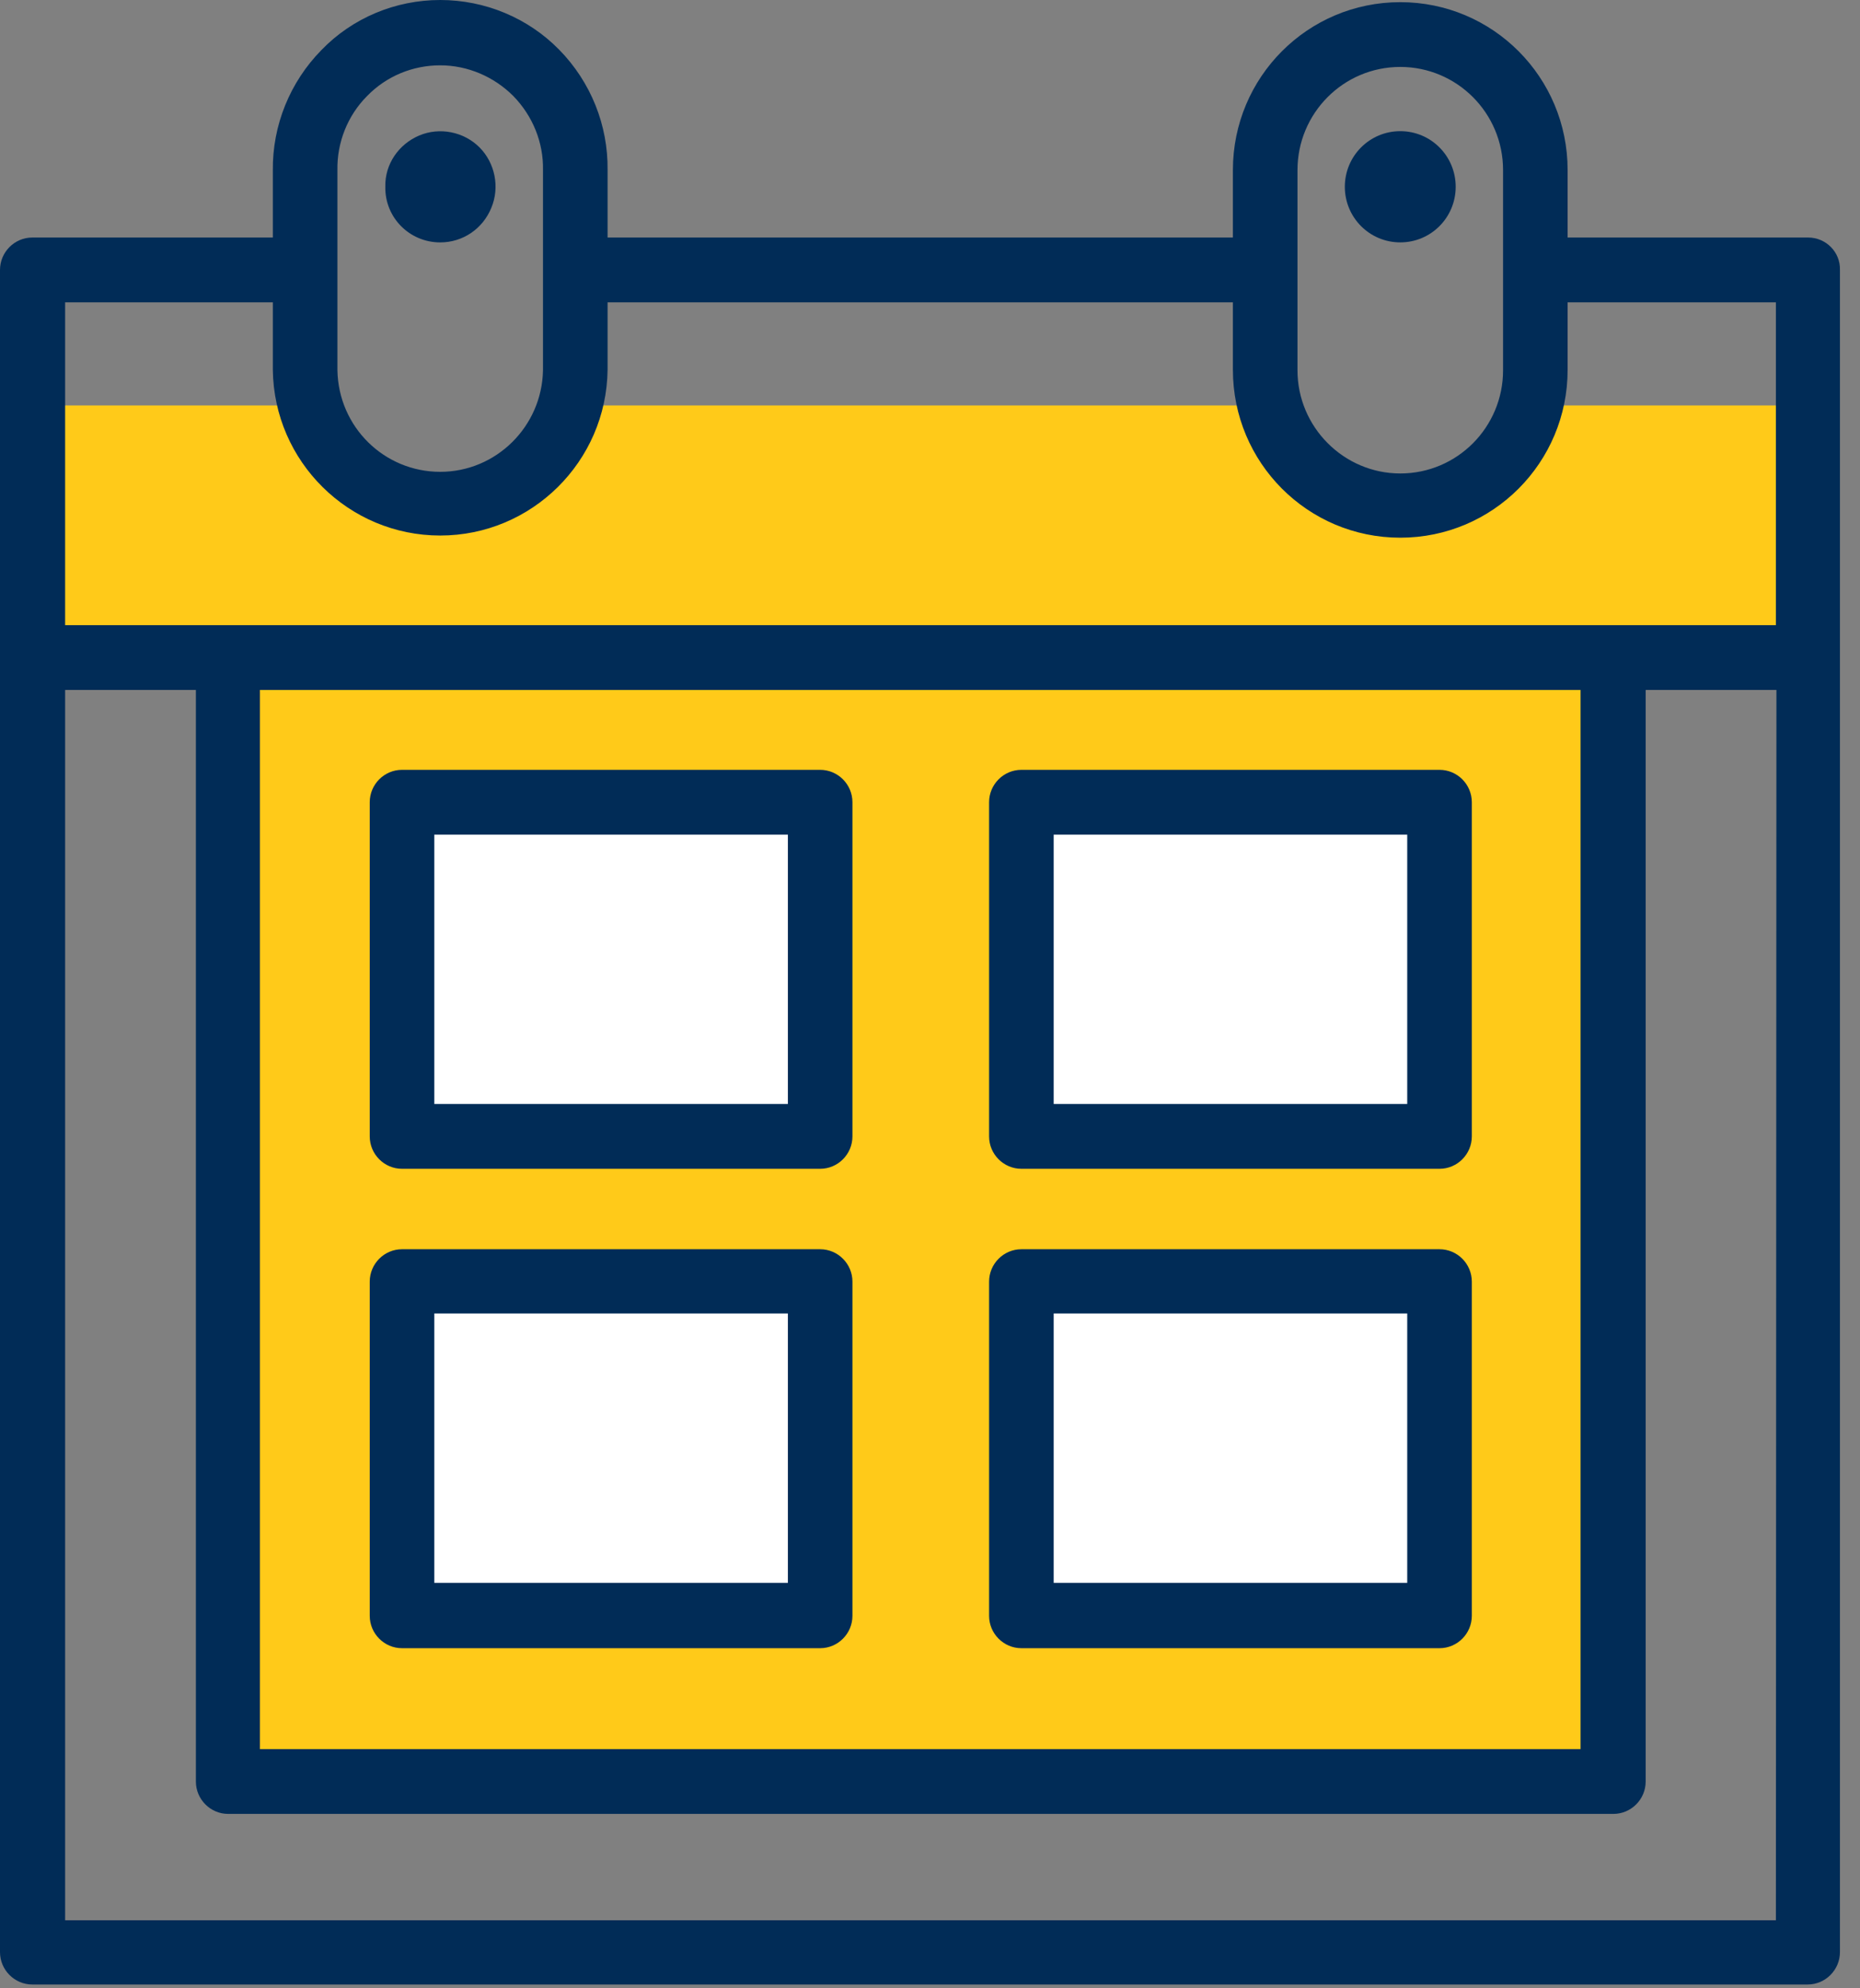 <svg width="73" height="78" viewBox="0 0 73 78" fill="none" xmlns="http://www.w3.org/2000/svg">
<rect x="0" y="0" width="73" height="78" fill="#808080" stroke="none"/>
<path d="M63.617 20.608H9.928V69.745H63.617V20.608Z" fill="#FFCA19"/>
<path d="M32.633 32.045H16.201V44.668H32.633V32.045Z" fill="white"/>
<path d="M56.52 32.045H40.088V44.668H56.52V32.045Z" fill="white"/>
<path d="M56.52 49.963H40.088V62.586H56.52V49.963Z" fill="white"/>
<path d="M32.19 49.963H15.758V62.586H32.19V49.963Z" fill="white"/>
<path d="M60.133 15.906C59.562 18.278 57.429 19.951 55 19.951C52.571 19.951 50.438 18.278 49.868 15.906H22.453C21.882 18.278 19.749 19.951 17.32 19.951C14.891 19.951 12.758 18.278 12.188 15.906H1.311V25.924H70.989V15.906H60.133Z" fill="#FFCA19"/>
<path d="M70.966 9.319H61.525V6.672C61.525 3.029 58.59 0.085 54.957 0.085C51.324 0.085 48.388 3.029 48.388 6.672V9.319H23.846V6.672C23.867 4.914 23.191 3.219 21.945 1.949C20.72 0.699 19.03 0 17.277 0C15.524 0 13.834 0.699 12.609 1.97C11.384 3.219 10.687 4.914 10.708 6.693V9.319H1.267C0.57 9.319 0 9.891 0 10.59V76.585C0 77.284 0.57 77.856 1.267 77.856H70.945C71.642 77.856 72.213 77.284 72.213 76.585V10.59C72.234 9.891 71.663 9.319 70.966 9.319ZM50.923 6.672C50.923 4.448 52.718 2.626 54.957 2.626C57.175 2.626 58.991 4.427 58.991 6.672V14.529C58.991 16.753 57.196 18.575 54.957 18.575C52.739 18.575 50.923 16.753 50.923 14.529V6.672ZM13.243 6.672C13.222 5.591 13.644 4.532 14.405 3.77C15.165 2.986 16.2 2.563 17.277 2.563C18.354 2.563 19.389 3.008 20.149 3.77C20.91 4.554 21.332 5.591 21.311 6.672V14.529C21.269 16.732 19.474 18.511 17.277 18.511C15.08 18.511 13.285 16.753 13.243 14.529V6.672ZM2.535 11.861H10.708V14.508C10.751 18.109 13.686 21.01 17.277 21.01C20.867 21.01 23.803 18.109 23.846 14.508V11.861H48.388V14.508C48.388 18.151 51.324 21.095 54.957 21.095C58.59 21.095 61.525 18.151 61.525 14.508V11.861H69.699V24.526H2.556V11.861H2.535ZM10.201 27.068H62.032V68.622H10.201V27.068ZM69.699 75.336H2.556V27.068H7.688V69.893C7.688 70.592 8.258 71.163 8.955 71.163H63.321C64.018 71.163 64.588 70.592 64.588 69.893V27.068H69.72L69.699 75.336Z" fill="#012C57"/>
<path d="M56.498 49.01H40.087C39.39 49.01 38.819 49.582 38.819 50.281V63.391C38.819 64.09 39.39 64.662 40.087 64.662H56.498C57.195 64.662 57.765 64.09 57.765 63.391V50.281C57.765 49.582 57.195 49.01 56.498 49.01ZM55.23 62.099H41.354V51.53H55.23V62.099Z" fill="#012C57"/>
<path d="M32.189 49.01H15.778C15.081 49.01 14.511 49.582 14.511 50.281V63.391C14.511 64.09 15.081 64.662 15.778 64.662H32.189C32.886 64.662 33.456 64.09 33.456 63.391V50.281C33.456 49.582 32.886 49.01 32.189 49.01ZM30.922 62.099H17.045V51.53H30.922V62.099Z" fill="#012C57"/>
<path d="M56.498 30.202H40.087C39.39 30.202 38.819 30.774 38.819 31.473V44.583C38.819 45.282 39.39 45.854 40.087 45.854H56.498C57.195 45.854 57.765 45.282 57.765 44.583V31.473C57.765 30.774 57.195 30.202 56.498 30.202ZM55.23 43.312H41.354V32.744H55.23V43.312Z" fill="#012C57"/>
<path d="M32.189 30.202H15.778C15.081 30.202 14.511 30.774 14.511 31.473V44.583C14.511 45.282 15.081 45.854 15.778 45.854H32.189C32.886 45.854 33.456 45.282 33.456 44.583V31.473C33.456 30.774 32.886 30.202 32.189 30.202ZM30.922 43.312H17.045V32.744H30.922V43.312Z" fill="#012C57"/>
<path d="M17.277 9.51C18.164 9.51 18.945 8.98 19.283 8.154C19.621 7.349 19.431 6.396 18.819 5.782C18.206 5.168 17.256 4.977 16.453 5.316C15.651 5.655 15.101 6.438 15.123 7.328C15.101 8.535 16.073 9.51 17.277 9.51Z" fill="#012C57"/>
<path d="M57.132 7.328C57.132 8.535 56.161 9.509 54.957 9.509C53.753 9.509 52.781 8.535 52.781 7.328C52.781 6.121 53.753 5.146 54.957 5.146C56.161 5.146 57.132 6.121 57.132 7.328Z" fill="#012C57"/>
</svg>
